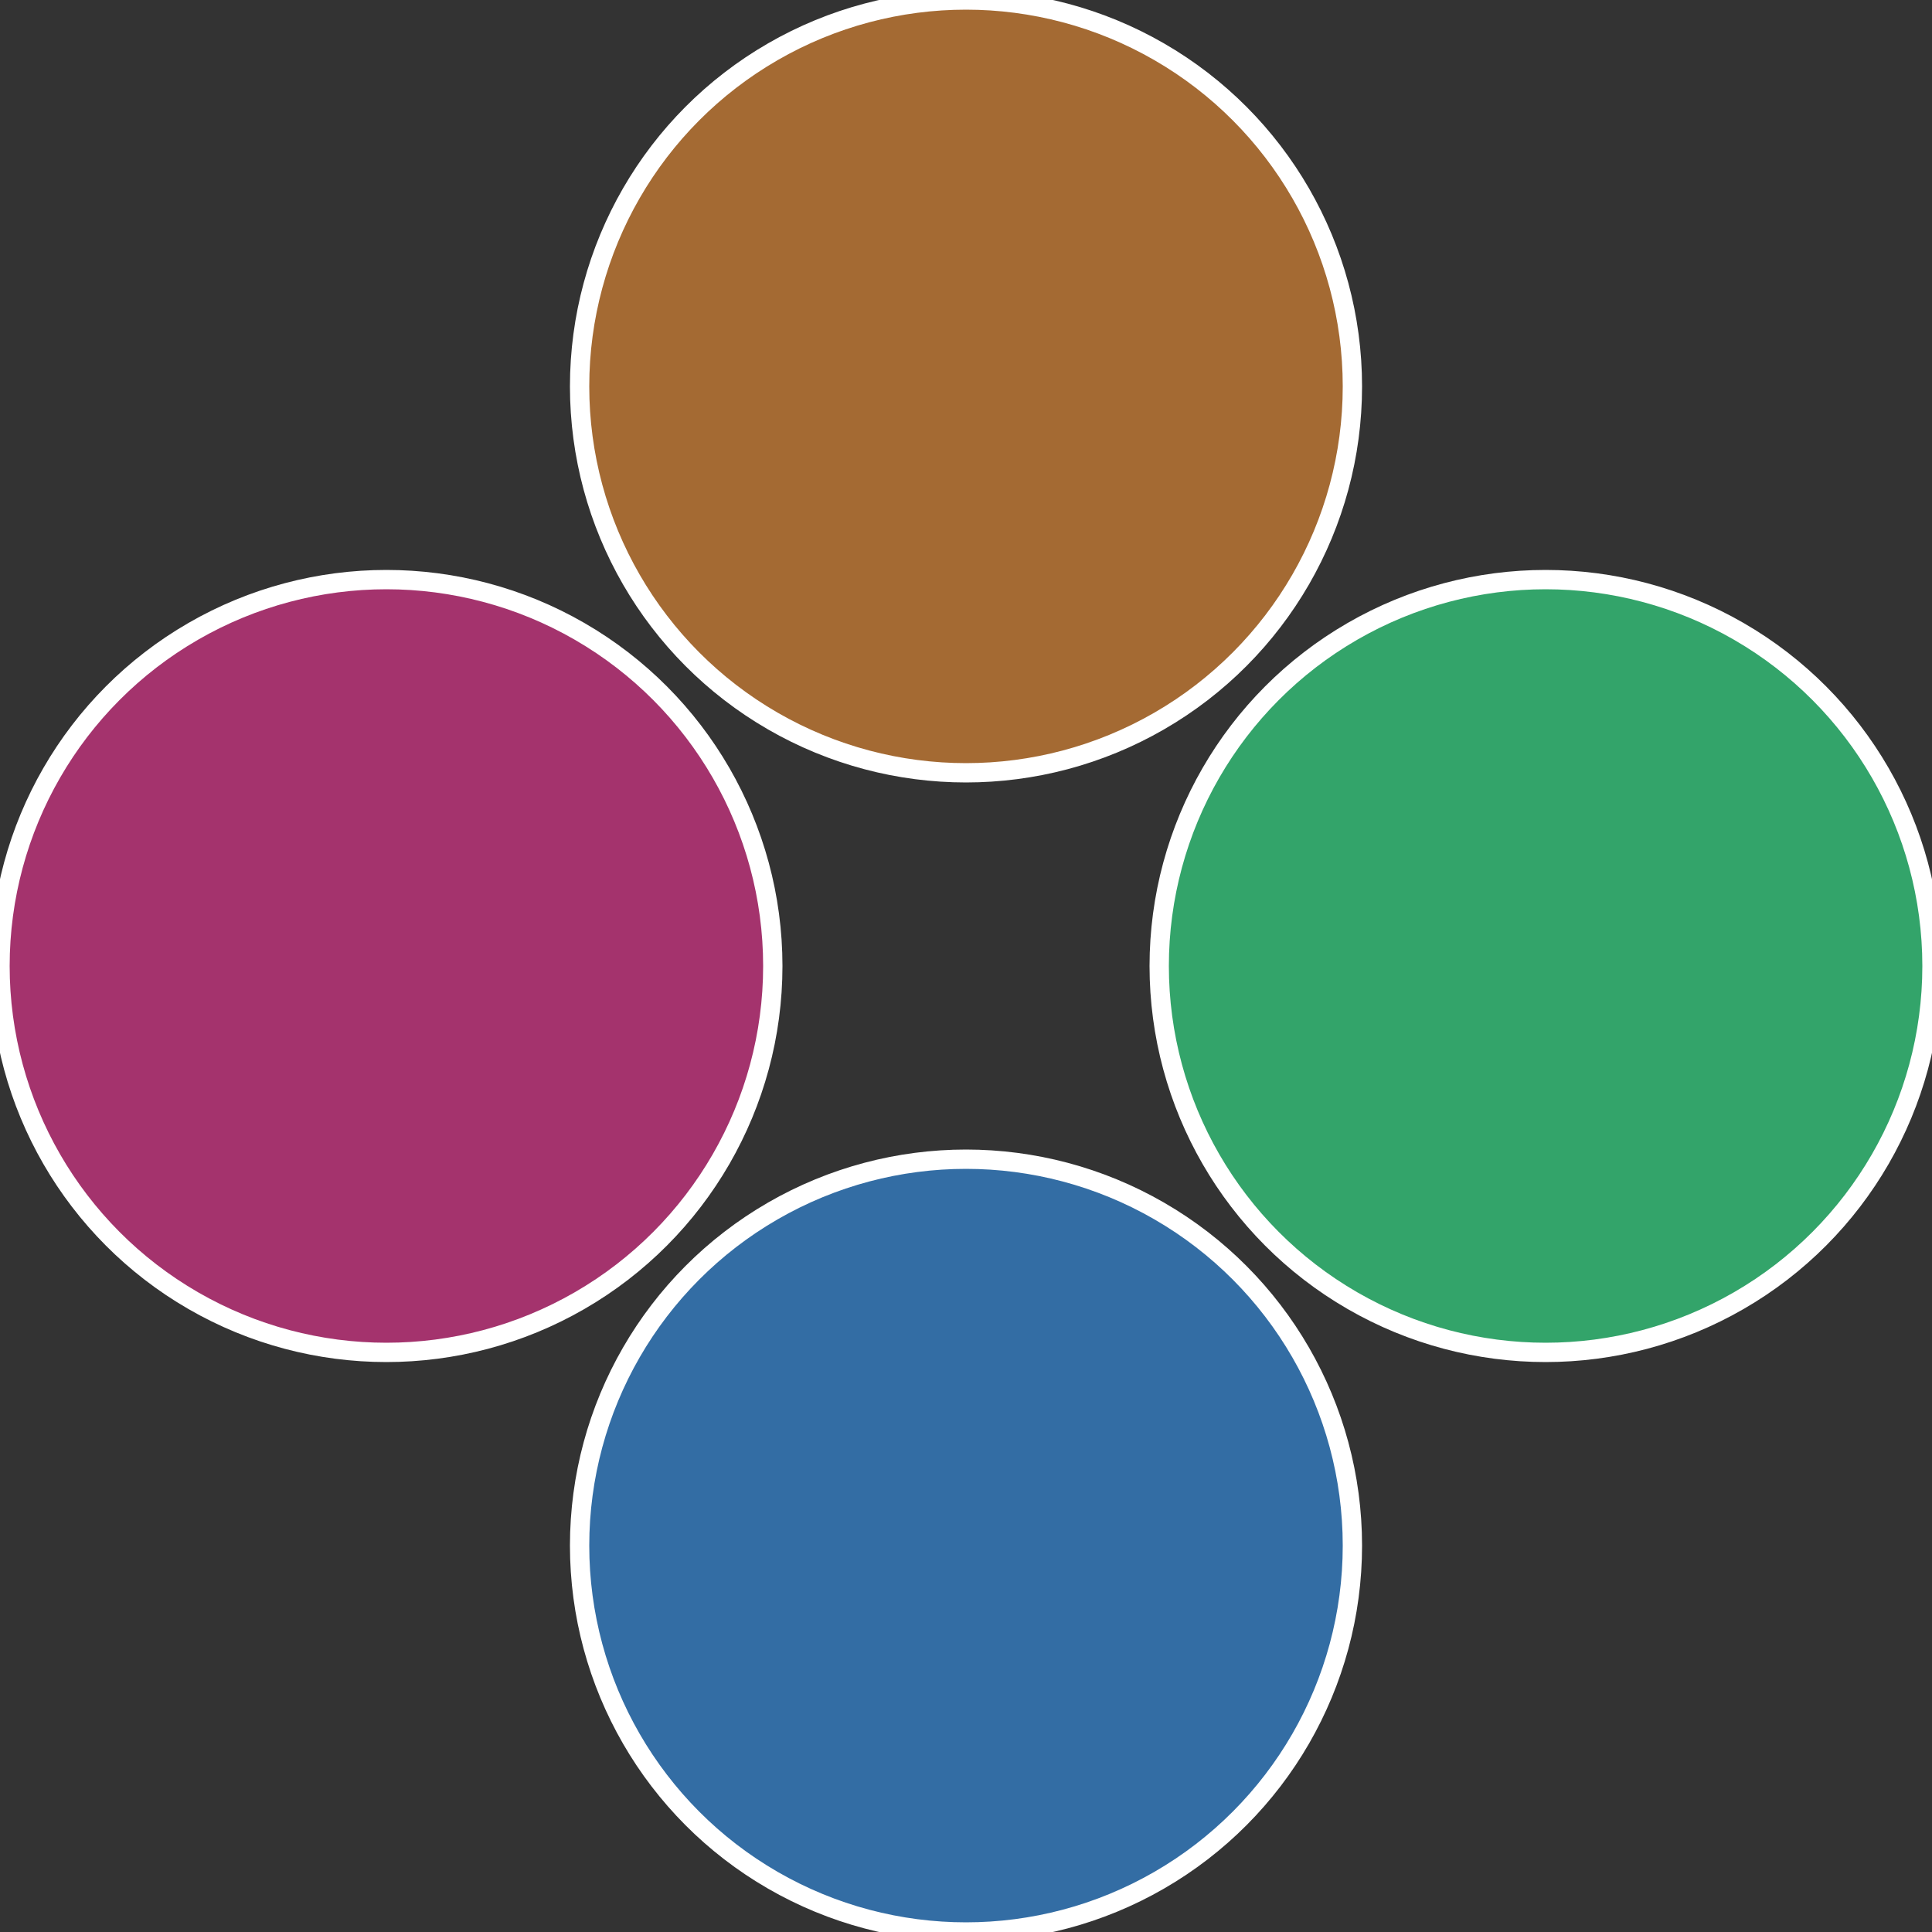 <?xml version="1.0" standalone="no"?>
<svg width="500" height="500" viewBox="-1 -1 2 2" xmlns="http://www.w3.org/2000/svg">
 
                <rect x="-1" y="-1" width="2" height="2" fill="#333333" stroke="none"/>
 
                <circle cx="0.6" cy="0" r="0.4" fill="#33a46a" stroke="#fff" stroke-width="1%" />
             
                <circle cx="3.6739403974421E-17" cy="0.6" r="0.4" fill="#336da4" stroke="#fff" stroke-width="1%" />
             
                <circle cx="-0.6" cy="7.3478807948841E-17" r="0.4" fill="#a4336d" stroke="#fff" stroke-width="1%" />
             
                <circle cx="-1.1021821192326E-16" cy="-0.6" r="0.4" fill="#a46a33" stroke="#fff" stroke-width="1%" />
            </svg>
